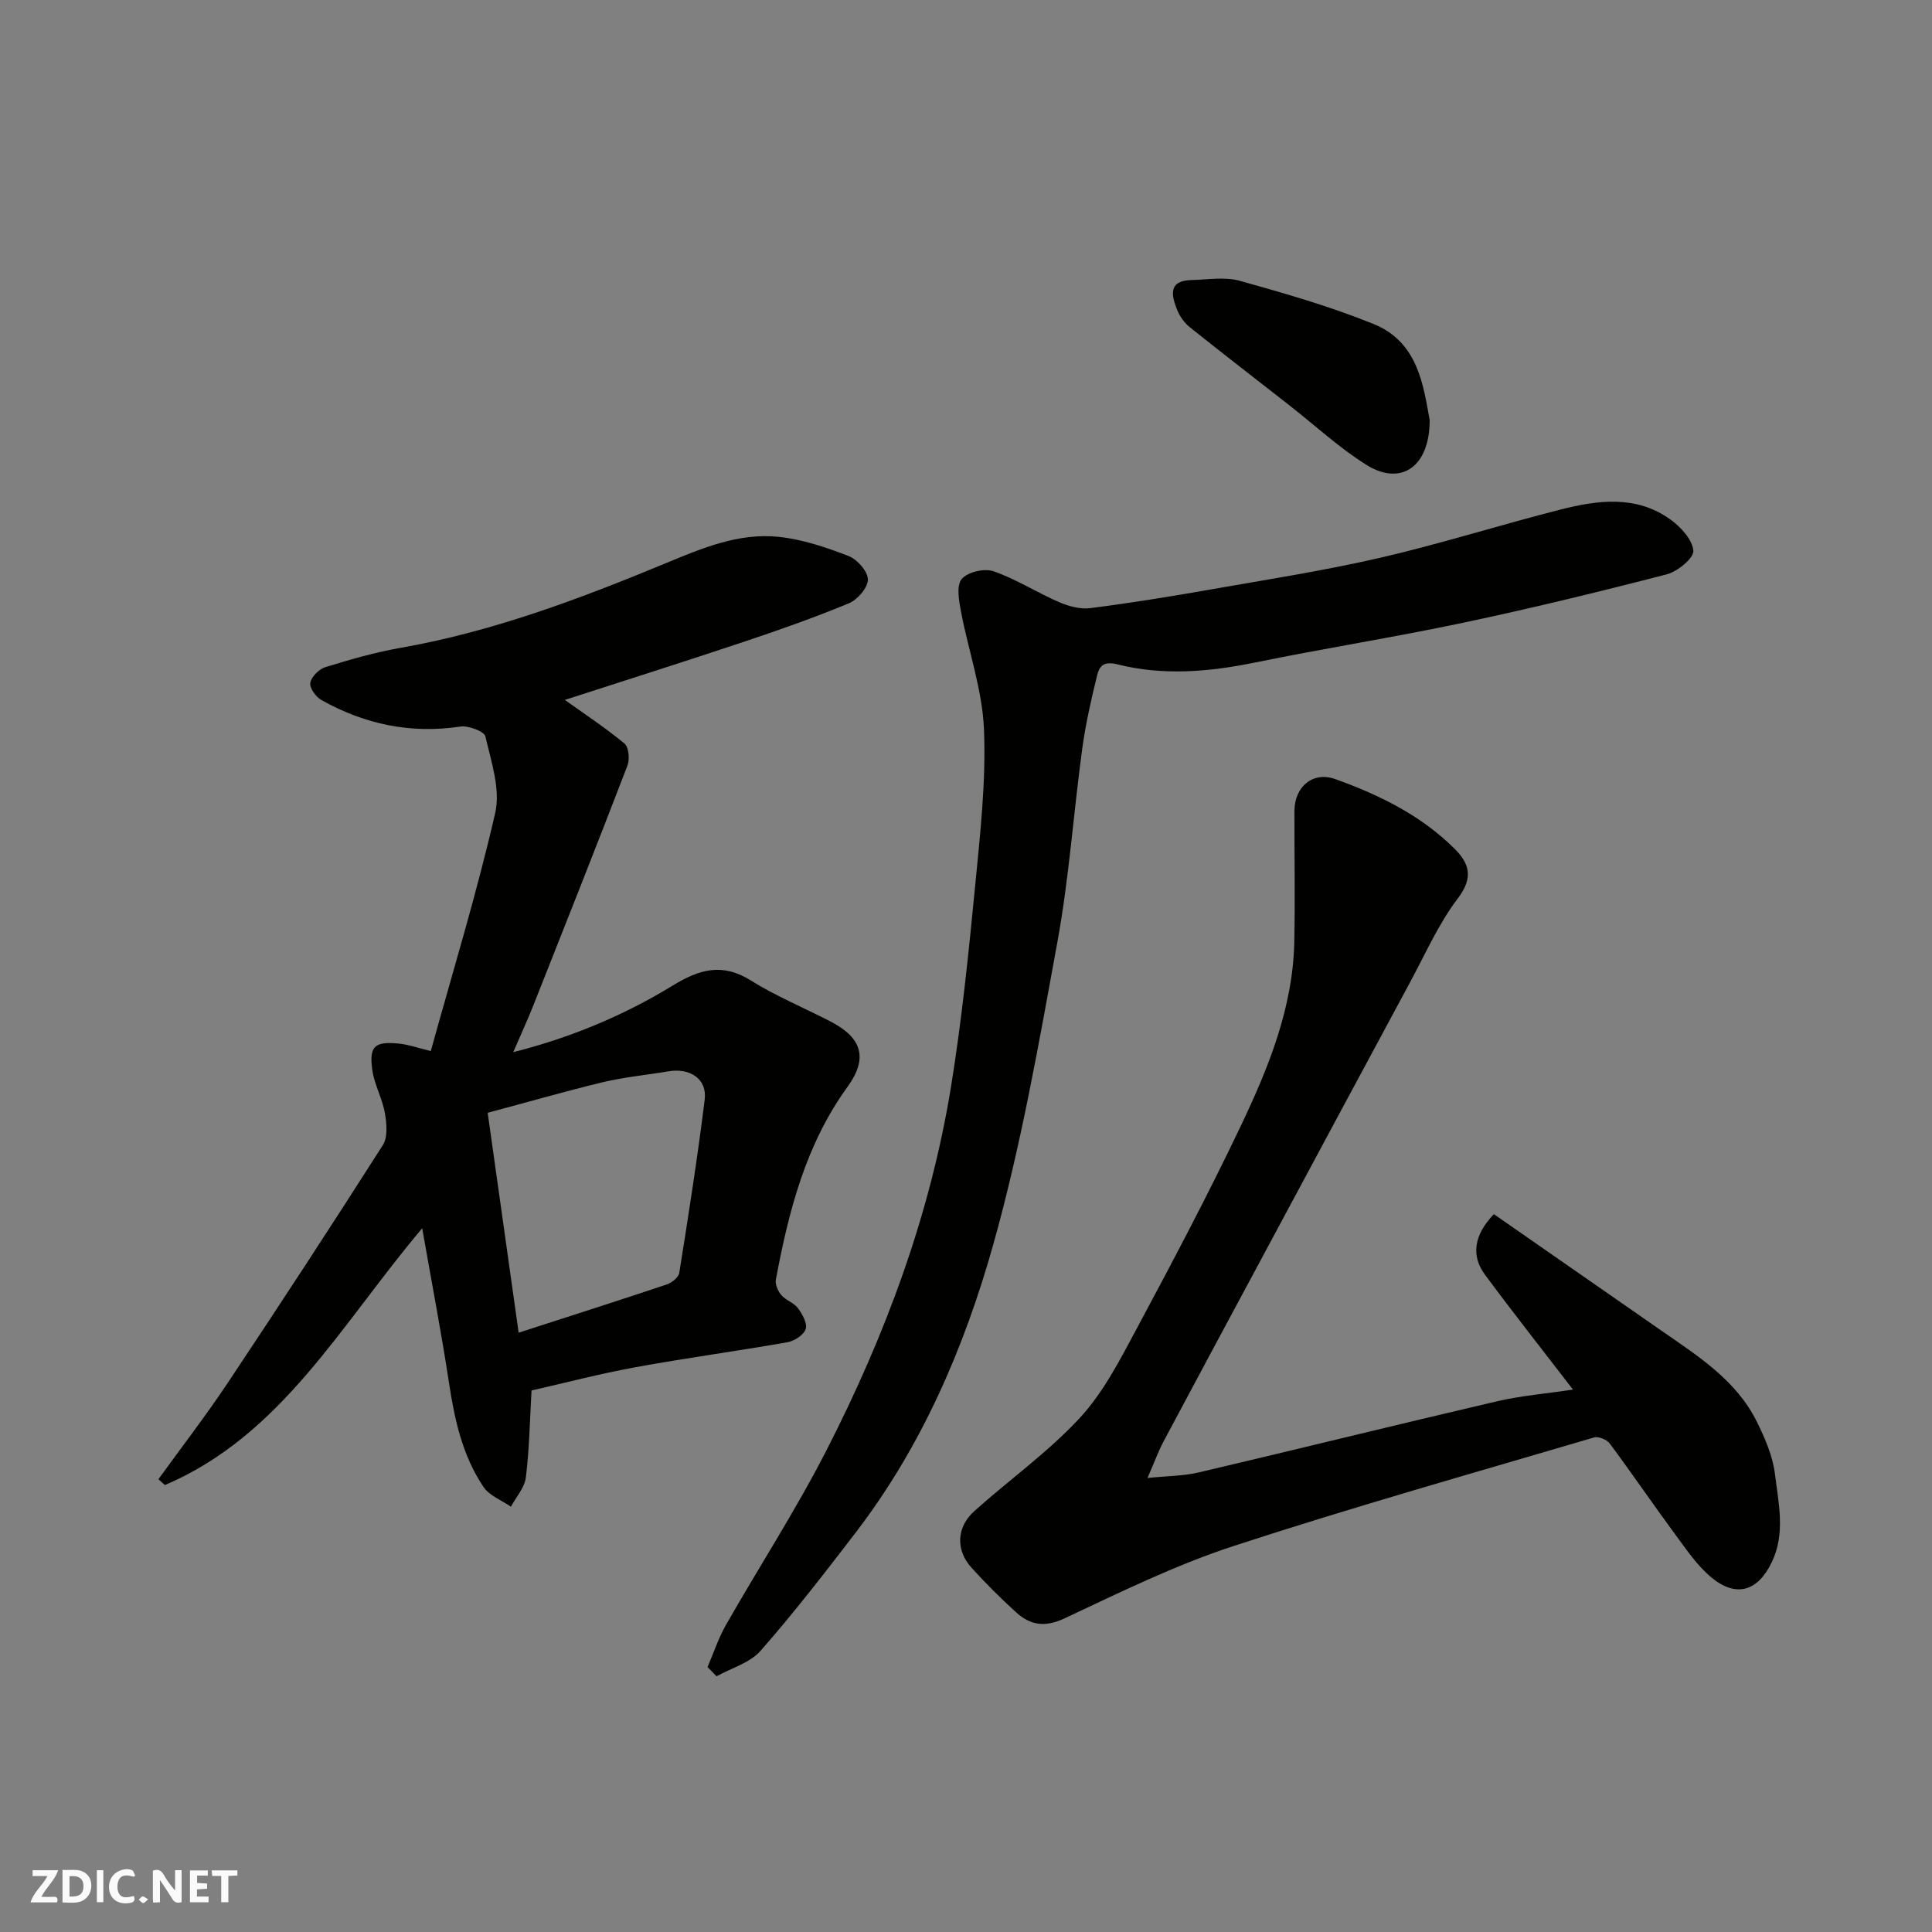 <svg enable-background="new 0 0 400 400" viewBox="0 0 400 400" xmlns="http://www.w3.org/2000/svg"><rect x="0" y="0" width="400" height="400" fill="#808080" stroke="none"/><g fill="#fafafb"><path d="m37.59 393.81c-.92.31-1.52.05-2-.78-.7-1.2-1.52-2.34-2.47-3.78v4.59c-.55.03-.95.05-1.41.07-.03-.37-.06-.64-.06-.91 0-1.91 0-3.81 0-5.7 1.13-.41 1.77-.03 2.29.91.62 1.11 1.38 2.14 2.31 3.19v-4.2h1.35v6.61z"/><path d="m12.94 393.88v-6.75c1.9.19 3.93-.54 5.37 1.29.8 1.01.78 2.88.03 3.97-1.37 1.97-3.4 1.51-5.4 1.49m1.45-1.22c2.04.12 2.92-.58 2.89-2.21-.03-1.51-.98-2.19-2.89-2z"/><path d="m11.81 393.87h-5.49c.68-2.18 2.47-3.48 3.51-5.45h-3.08v-1.21h5.29c-.71 2.13-2.44 3.48-3.47 5.51.86 0 1.63.04 2.39-.01.79-.05 1.14.21.85 1.16"/><path d="m39.33 393.86v-6.61h3.7v1.07h-2.22v1.52c.68.04 1.34.09 2.07.13v1.07c-.72.05-1.38.09-2.1.14v1.48h2.4v1.19h-3.85z"/><path d="m27.71 388.56c-1.15-.3-2.46-.61-3.1.64-.37.73-.41 1.93-.06 2.67.63 1.35 1.99.93 3.17.68.35.94-.01 1.32-.93 1.46-1.62.25-3.05-.27-3.76-1.48-.73-1.24-.6-3.03.31-4.17.88-1.11 2.71-1.7 4-1.16.32.13.44.74.65 1.12-.1.08-.19.16-.28.24"/><path d="m49.15 387.24v1.07c-.59.02-1.17.05-1.87.08v5.44h-1.48v-5.44h-1.85c-.05-.4-.08-.73-.13-1.15z"/><path d="m20.06 387.21h1.33v6.62h-1.33z"/><path d="m30.68 393.25c-.49.38-.8.79-1.05.76-.32-.05-.6-.45-.9-.7.26-.24.51-.64.8-.67.29-.04.62.3 1.15.61"/></g><path d="m89.19 217.61c4.53-16.36 9.53-32.69 13.34-49.3 1.12-4.9-.83-10.63-2.03-15.83-.25-1.07-3.53-2.3-5.21-2.05-10.29 1.54-19.8-.48-28.74-5.49-1.15-.64-2.49-2.51-2.31-3.56.22-1.26 1.8-2.85 3.11-3.25 5.1-1.57 10.27-3.07 15.53-3.99 19.06-3.35 37.02-10.1 54.78-17.46 7.6-3.15 15.23-6.41 23.58-5.53 4.92.52 9.8 2.17 14.45 3.97 1.79.69 3.98 3.17 4 4.86.01 1.68-2.14 4.18-3.93 4.92-7.2 2.99-14.57 5.58-21.97 8.05-12.64 4.22-25.35 8.24-36.85 11.96 3.82 2.73 8.26 5.66 12.35 9.03.89.74 1.12 3.26.62 4.56-6.36 16.55-12.9 33.04-19.43 49.52-1.26 3.18-2.7 6.29-4.22 9.82 11.85-2.99 22.85-7.57 33.05-13.81 5.46-3.34 10.23-4.74 16.13-1.04 5.25 3.29 11.07 5.67 16.59 8.54 6.49 3.38 7.7 7.61 3.44 13.49-8.68 11.96-12.19 25.79-14.84 39.94-.18.98.45 2.38 1.15 3.19.93 1.08 2.6 1.57 3.43 2.7.91 1.23 1.98 3.15 1.6 4.31-.41 1.23-2.34 2.49-3.79 2.74-10.45 1.84-20.97 3.25-31.4 5.16-7.5 1.37-14.89 3.31-21.57 4.82-.37 6.44-.46 12.27-1.18 18.02-.26 2.11-2.02 4.04-3.09 6.05-1.93-1.34-4.46-2.28-5.68-4.1-4.36-6.48-5.99-13.95-7.15-21.6-1.55-10.26-3.53-20.46-5.54-31.95-16.81 19.88-29.06 42.84-53.27 53.17-.45-.41-.89-.81-1.34-1.22 4.82-6.66 9.85-13.18 14.4-20.01 10.85-16.28 21.55-32.66 32.06-49.15 1.06-1.66.8-4.5.42-6.67-.53-3.01-2.16-5.83-2.59-8.84-.71-4.95.46-6.01 5.42-5.52 2.05.19 4.04.91 6.68 1.55zm11.78 12.78c2.2 15.63 4.3 30.56 6.41 45.53 10.91-3.53 20.83-6.69 30.7-10 1.03-.35 2.41-1.46 2.56-2.4 1.9-11.93 3.78-23.87 5.26-35.86.52-4.27-3-6.62-7.54-5.85-4.51.76-9.09 1.19-13.52 2.24-7.85 1.9-15.62 4.14-23.87 6.34z" fill="#010100"/><path d="m309.29 251.38c11.71 8.14 23.21 16.14 34.72 24.14 7.55 5.25 15.44 10.21 19.71 18.8 1.7 3.43 3.32 7.16 3.77 10.9.73 6.02 2.2 12.25-.65 18.19-2.92 6.1-7.41 7.42-12.54 3.16-2.85-2.37-5.05-5.6-7.28-8.63-4.65-6.31-9.07-12.79-13.74-19.08-.6-.81-2.34-1.52-3.25-1.25-24.95 7.36-50.01 14.42-74.73 22.51-12 3.93-23.46 9.58-34.93 14.96-4.07 1.91-7.09 1.39-10.04-1.3-3.19-2.92-6.28-5.98-9.18-9.19-3.31-3.65-3.15-8.4.58-11.74 7.23-6.48 15.25-12.18 21.81-19.26 4.89-5.28 8.34-12.04 11.79-18.48 7.42-13.84 14.77-27.74 21.52-41.91 5.75-12.07 10.84-24.52 11.12-38.22.19-9.03 0-18.06.03-27.1.02-5.01 3.82-8.23 8.44-6.58 9.1 3.26 17.76 7.49 24.73 14.44 3.13 3.12 3.88 6.04.64 10.29-4 5.27-6.73 11.53-9.91 17.41-10.16 18.84-20.28 37.7-30.4 56.55-6.88 12.8-13.76 25.6-20.59 38.43-1.06 1.99-1.83 4.13-3.33 7.58 4.12-.42 7.43-.41 10.56-1.14 20.59-4.84 41.12-9.92 61.72-14.72 5.06-1.18 10.29-1.61 15.81-2.44-6.18-8.03-12.33-15.82-18.23-23.8-2.89-3.9-2.31-8.2 1.85-12.52z" fill="#010100"/><path d="m146.49 345.15c1.25-2.92 2.25-5.98 3.81-8.72 6.86-12.04 14.43-23.71 20.74-36.02 12.23-23.86 21.55-48.87 25.86-75.44 2.25-13.89 3.67-27.92 5.03-41.93 1.04-10.66 2.23-21.42 1.79-32.07-.34-8.15-3.21-16.19-4.75-24.31-.43-2.25-1-5.39.13-6.77 1.19-1.45 4.7-2.28 6.59-1.62 4.68 1.62 8.95 4.39 13.52 6.37 1.99.87 4.41 1.53 6.5 1.27 8.41-1.07 16.78-2.43 25.13-3.9 11.72-2.05 23.49-3.89 35.07-6.57 12.5-2.89 24.76-6.79 37.2-9.95 7.73-1.96 15.67-3.01 22.72 2.06 2.15 1.54 4.56 4.16 4.76 6.47.13 1.51-3.25 4.3-5.48 4.88-14 3.63-28.07 7.05-42.22 10.04-14.35 3.03-28.86 5.32-43.23 8.26-9.46 1.93-18.94 2.71-28.3.35-2.98-.75-3.77.47-4.21 2.27-1.25 5.05-2.4 10.15-3.1 15.3-1.8 13.3-2.72 26.75-5.13 39.93-3.83 20.97-7.51 42.07-13.26 62.56-5.99 21.34-14.79 41.81-28.49 59.68-6.38 8.32-12.8 16.63-19.7 24.49-2.2 2.5-6.03 3.56-9.12 5.28-.61-.65-1.24-1.28-1.86-1.91z" fill="#010100"/><path d="m296 86.97c0 9.82-6.03 13.68-13.06 9.3-5.64-3.52-10.6-8.14-15.87-12.26-6.94-5.43-13.92-10.81-20.8-16.32-1.1-.88-2.02-2.22-2.55-3.53-1.2-3-1.91-6.07 2.98-6.18 3.34-.08 6.89-.71 9.99.16 9.33 2.6 18.69 5.3 27.65 8.92 9.34 3.76 10.35 12.88 11.66 19.91z" fill="#010100"/></svg>